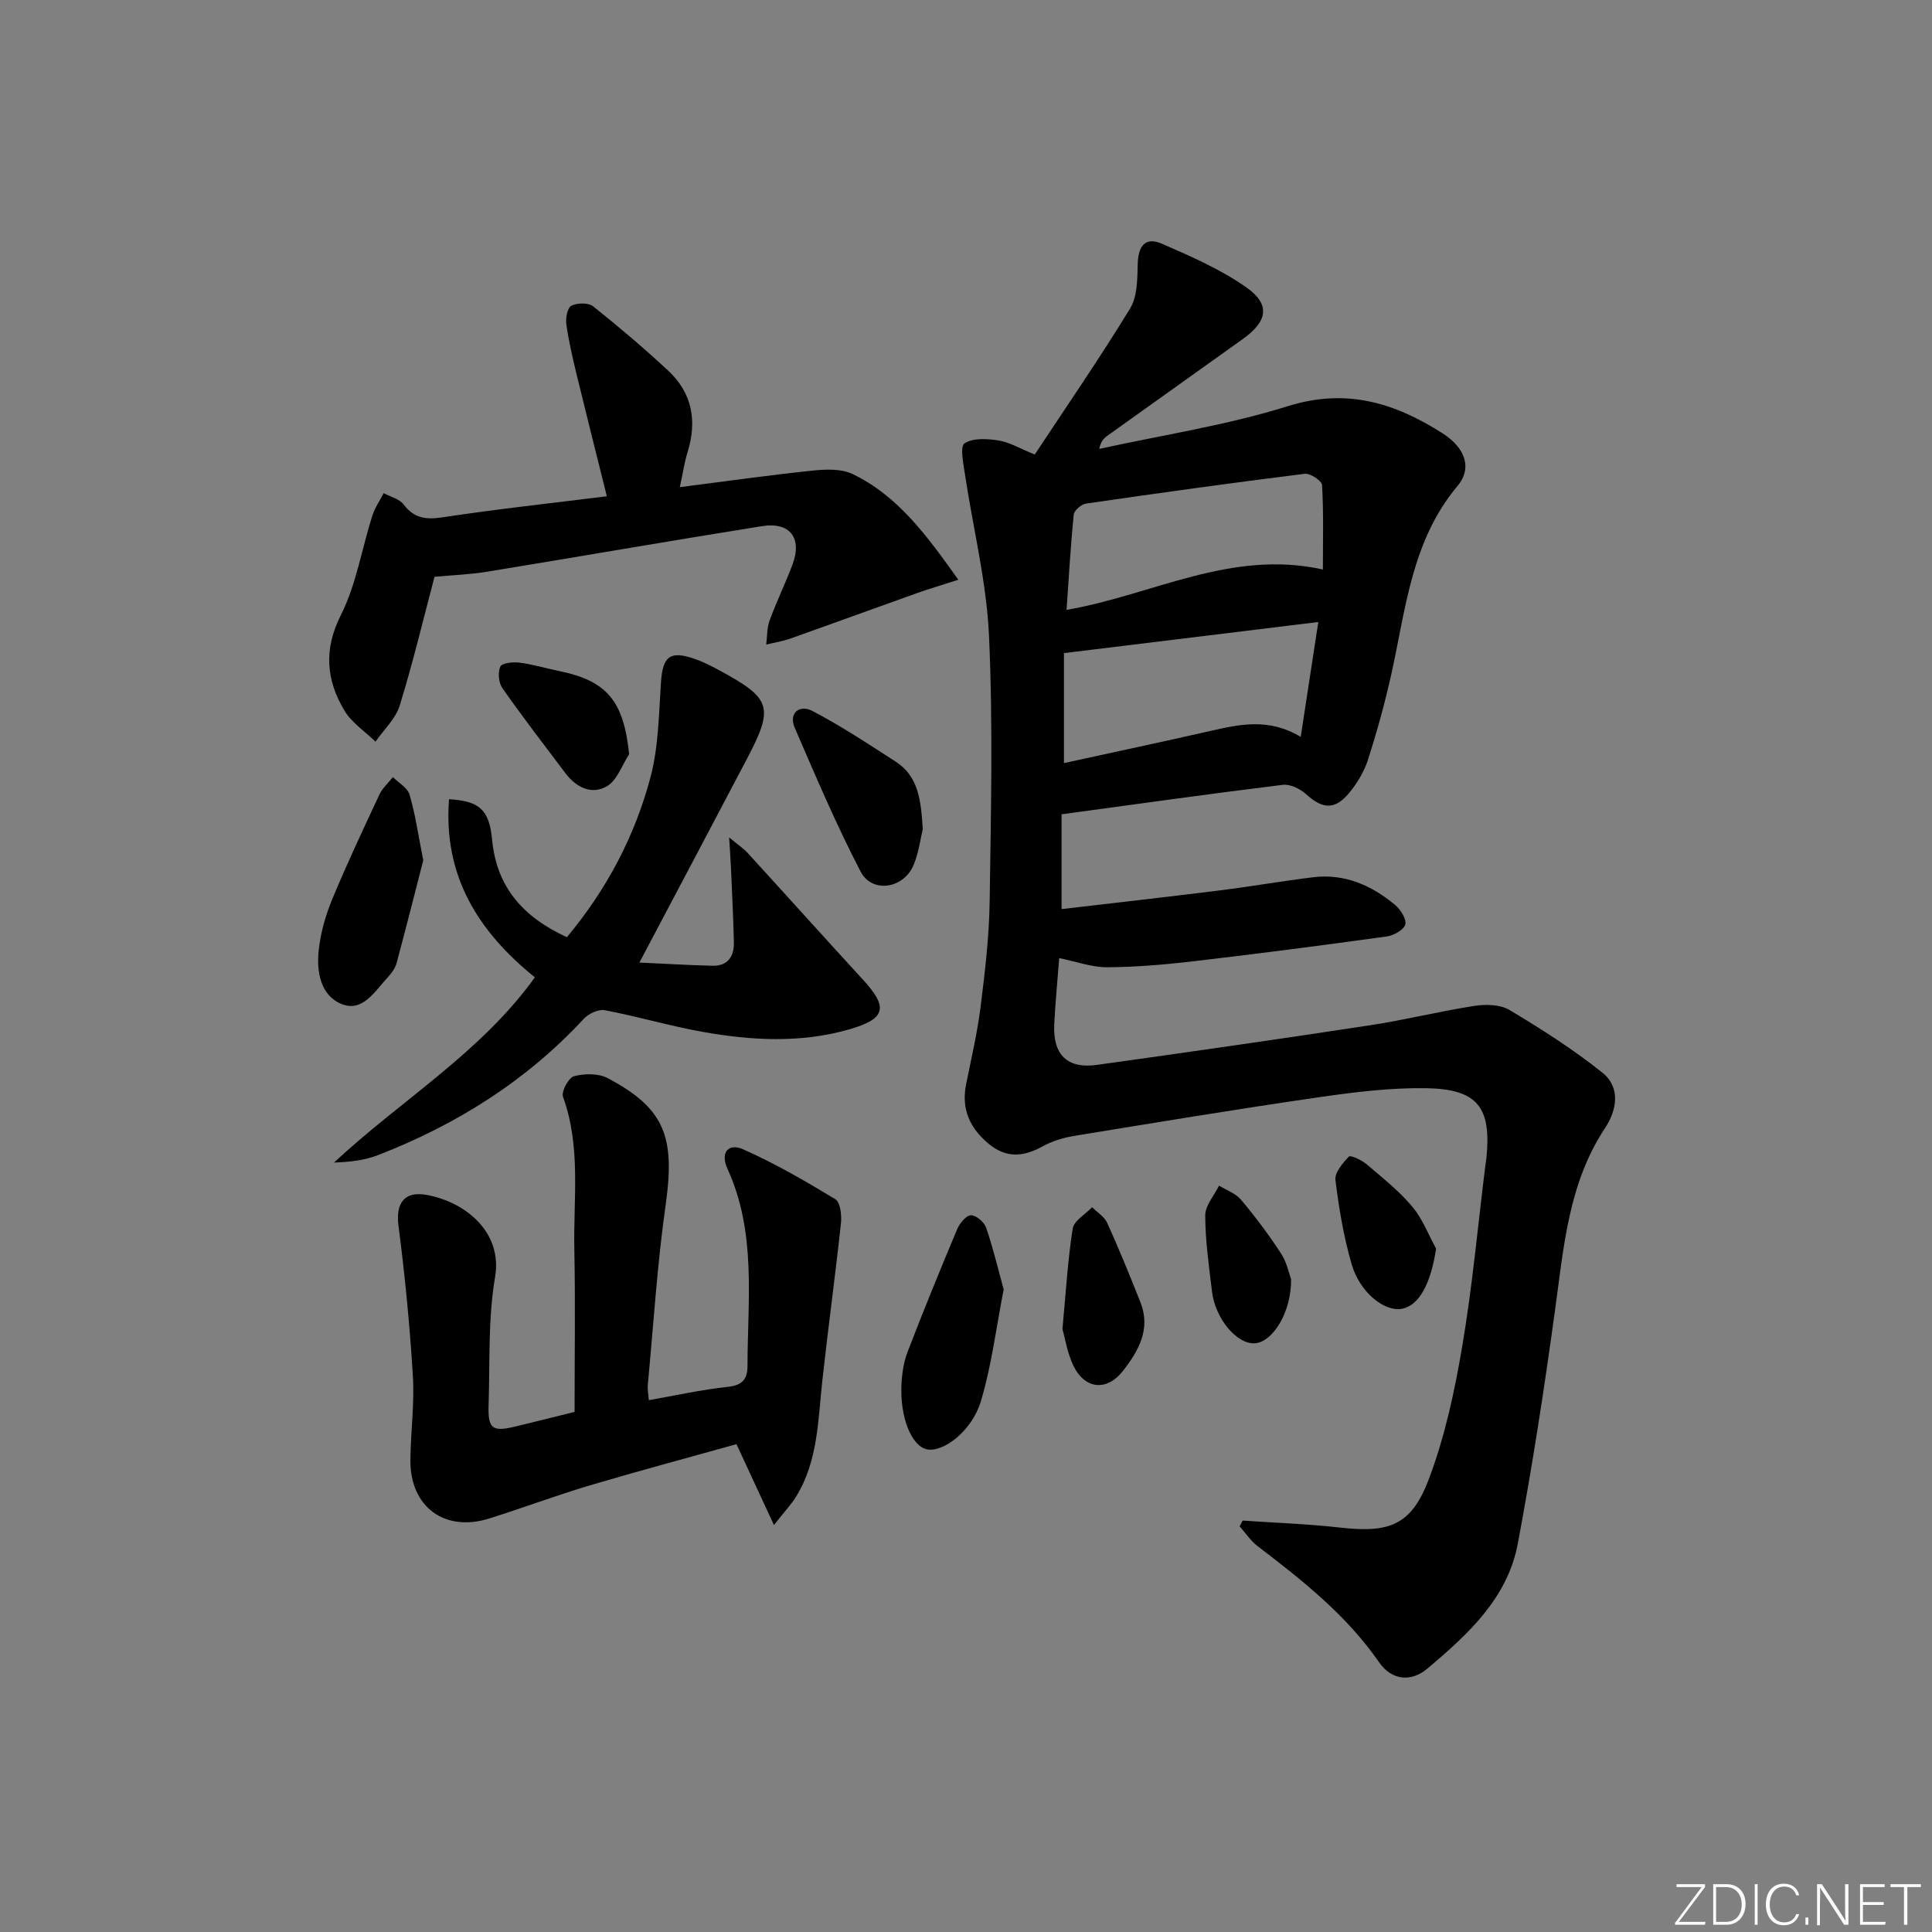 <svg enable-background="new 0 0 400 400" viewBox="0 0 400 400" xmlns="http://www.w3.org/2000/svg"><rect x="0" y="0" width="400" height="400" fill="#808080" stroke="none"/><path d="m346.9 398 5.4-7.3h-5.2v-.6h5.9v.6l-5.4 7.2h5.5l-.1.6h-6.2v-.5z" fill="#fafbfc"/><path d="m354.7 390.1h2.8c2.3 0 3.9 1.6 3.9 4.1s-1.6 4.3-3.9 4.3h-2.8zm.6 7.8h2c2.2 0 3.3-1.6 3.3-3.6 0-1.8-1-3.6-3.3-3.6h-2z" fill="#fafbfc"/><path d="m363.9 390.1v8.4h-.6v-8.4z" fill="#fafbfc"/><path d="m372.5 396.3c-.4 1.3-1.4 2.3-3.2 2.3-2.4 0-3.7-1.9-3.7-4.3 0-2.3 1.2-4.3 3.7-4.3 1.8 0 2.9 1 3.2 2.4h-.6c-.4-1.1-1.1-1.8-2.5-1.8-2.1 0-3 1.9-3 3.7s.9 3.7 3 3.7c1.4 0 2.1-.7 2.5-1.7z" fill="#fafbfc"/><path d="m373.8 398.5v-1.5h.6v1.5z" fill="#fafbfc"/><path d="m376.2 398.5v-8.4h1c1.3 2 4.4 6.7 4.9 7.6-.1-1.2-.1-2.4-.1-3.8v-3.8h.7v8.4h-.9c-1.2-1.9-4.4-6.8-5-7.7.1 1.1 0 2.3 0 3.9v3.9h-.6z" fill="#fafbfc"/><path d="m390 394.4h-4.3v3.5h4.7l-.1.6h-5.2v-8.4h5.1v.6h-4.5v3.1h4.3z" fill="#fafbfc"/><path d="m394.2 390.7h-2.8v-.6h6.3v.6h-2.8v7.8h-.7z" fill="#fafbfc"/><g fill="#010000"><path d="m257.27 314.82c6.7.46 13.43.69 20.1 1.44 10.29 1.17 14.83-.42 18.47-10.06 3.3-8.74 5.31-18.09 6.88-27.34 2.11-12.43 3.25-25.03 4.81-37.56.06-.5.16-.99.21-1.48 1.08-10.52-1.78-14.34-12.43-14.52-7.42-.12-14.92.81-22.3 1.88-16.91 2.45-33.77 5.24-50.63 8-2.27.37-4.6 1.1-6.6 2.2-3.91 2.15-7.46 2.43-11.06-.55-3.93-3.25-5.73-7.2-4.7-12.33 1.07-5.36 2.34-10.7 3.01-16.11.91-7.25 1.77-14.55 1.87-21.83.26-18.33.7-36.69-.14-54.98-.51-11.18-3.31-22.26-4.98-33.4-.33-2.19-1.06-5.76-.09-6.39 1.75-1.15 4.7-.96 7.03-.6 2.23.34 4.32 1.62 7.52 2.91 6.57-9.95 13.43-19.92 19.73-30.22 1.5-2.46 1.51-6.04 1.58-9.12.08-3.7 1.44-5.86 5.06-4.28 6.01 2.62 12.15 5.3 17.46 9.04 5.03 3.55 4.35 7.03-.77 10.68-9.35 6.66-18.69 13.33-28.02 20.01-.74.53-1.39 1.2-1.69 2.73 13.05-2.87 26.36-4.88 39.06-8.85 12.14-3.8 22.16-.66 32.03 5.63 4.6 2.94 6.24 7.12 3.07 10.91-9.53 11.38-10.68 25.44-13.7 38.98-1.33 5.98-2.97 11.9-4.84 17.73-.79 2.46-2.24 4.85-3.9 6.85-2.95 3.55-5.5 3.32-8.87.26-1.23-1.12-3.31-2.15-4.85-1.96-15.15 1.86-30.26 3.99-45.8 6.1v19.63c11.14-1.31 21.99-2.53 32.82-3.88 6.42-.8 12.81-1.93 19.23-2.71 6.52-.8 12.12 1.65 17 5.73 1.13.95 2.4 2.93 2.11 4.04s-2.39 2.28-3.82 2.48c-13.32 1.84-26.66 3.58-40.02 5.14-5.93.69-11.92 1.21-17.89 1.24-3.2.01-6.41-1.18-9.92-1.9-.33 4.32-.8 9.03-1.03 13.75-.3 6.24 2.7 9.22 8.8 8.37 18.92-2.63 37.83-5.35 56.71-8.23 7.19-1.1 14.28-2.88 21.47-3.99 2.36-.36 5.35-.31 7.27.84 6.64 3.98 13.23 8.17 19.26 13 3.77 3.02 2.99 7.74.55 11.42-7.58 11.43-8.56 24.52-10.35 37.54-2.23 16.25-4.71 32.48-7.75 48.6-2.13 11.26-10.33 18.74-18.66 25.77-3.44 2.91-7.45 2.47-10.04-1.27-6.76-9.77-15.88-16.96-25.16-24.05-1.44-1.1-2.49-2.72-3.72-4.1.22-.38.42-.78.62-1.19zm12.03-162.26c1.28-8.35 2.43-15.9 3.64-23.78-17.96 2.2-35.2 4.3-52.66 6.44v22.77c10.35-2.26 20.38-4.4 30.39-6.67 6.04-1.37 12.03-2.71 18.63 1.24zm4.59-34.65c0-5.98.16-11.74-.17-17.47-.05-.89-2.44-2.49-3.57-2.35-15.12 1.88-30.2 3.98-45.28 6.17-.98.14-2.47 1.4-2.56 2.26-.66 6.52-1.02 13.07-1.49 19.75 17.8-3.07 33.99-12.59 53.07-8.36z"/><path d="m134.33 289.89c5.6-.98 10.93-2.18 16.32-2.75 3.03-.32 4.1-1.57 4.11-4.34.03-13.73 1.88-27.64-4.13-40.77-1.55-3.37.12-5.46 3.25-4.07 6.59 2.93 12.88 6.57 19.06 10.32 1.04.63 1.35 3.33 1.17 4.98-1.17 10.86-2.66 21.68-3.85 32.53-.9 8.23-.89 16.65-5.41 24.03-.99 1.62-2.33 3.02-4.61 5.92-2.88-6.21-5.18-11.18-7.76-16.74-10.04 2.81-20.24 5.53-30.35 8.53-7.01 2.09-13.87 4.67-20.85 6.86-9.23 2.89-16.4-2.42-16.31-12.1.05-5.81.86-11.65.51-17.43-.63-10.39-1.64-20.78-2.98-31.1-.59-4.57 1.15-7.2 5.76-6.38 8.19 1.46 15.82 7.79 14.24 17.02-1.48 8.62-1.05 17.57-1.34 26.38-.17 5.03.72 5.71 5.43 4.59 4-.95 7.98-1.97 12.37-3.05 0-11.29.18-22.43-.05-33.56-.22-10.58 1.42-21.31-2.35-31.69-.39-1.08 1.17-3.96 2.28-4.25 2.17-.57 5.05-.62 6.96.39 11.83 6.25 14.01 12.15 12.02 26.21-1.75 12.33-2.52 24.79-3.69 37.2-.11.95.1 1.93.2 3.27z"/><path d="m110.74 202.35c-11.84-9.56-19-21.12-17.77-36.88 6.19.37 8.31 2.07 8.91 8.34.94 9.9 6.4 16.03 15.48 20.23 8.19-9.79 14.07-20.88 17.32-33.13 1.67-6.31 1.72-13.09 2.17-19.68.36-5.31 1.84-6.58 6.88-4.85 1.72.59 3.37 1.42 4.97 2.28 11.07 5.96 11.62 7.67 5.87 18.6-7.25 13.79-14.54 27.55-22.19 42.03 5.02.23 10.07.53 15.13.66 3.16.08 4.49-1.93 4.43-4.82-.11-5.15-.38-10.3-.6-15.45-.07-1.71-.2-3.41-.38-6.3 1.95 1.61 3.01 2.31 3.84 3.22 7.96 8.71 15.84 17.49 23.82 26.18 5.35 5.82 4.85 8.16-2.94 10.38-9.95 2.83-20.1 2.27-30.13.49-6.83-1.21-13.53-3.21-20.35-4.5-1.32-.25-3.37.74-4.37 1.82-11.89 12.83-26.29 21.85-42.47 28.15-2.82 1.1-5.92 1.47-9.2 1.57 13.84-12.92 30.34-22.69 41.58-38.34z"/><path d="m125.64 102.75c-2.12-8.51-4.18-16.66-6.16-24.82-.86-3.55-1.7-7.11-2.22-10.72-.19-1.29.19-3.47 1.02-3.9 1.2-.63 3.53-.67 4.52.11 5.33 4.24 10.53 8.67 15.52 13.3s6.04 10.41 4.04 16.87c-.67 2.16-.99 4.42-1.61 7.27 9.53-1.22 18.51-2.49 27.53-3.43 2.7-.28 5.87-.41 8.2.7 9.46 4.54 15.4 12.74 21.93 21.9-3.52 1.14-6.12 1.9-8.67 2.81-8.71 3.1-17.39 6.28-26.11 9.37-1.61.57-3.32.83-4.99 1.24.21-1.67.13-3.46.7-5 1.43-3.89 3.26-7.64 4.72-11.52 2.09-5.53-.48-8.93-6.34-7.99-18.98 3.03-37.92 6.33-56.9 9.43-3.57.58-7.22.71-10.86 1.05-2.34 8.85-4.48 17.84-7.2 26.65-.85 2.75-3.3 5.01-5.02 7.49-2.18-2.13-4.92-3.92-6.43-6.44-3.77-6.32-4.34-12.61-.73-19.79 3.18-6.33 4.32-13.67 6.49-20.52.52-1.66 1.57-3.15 2.37-4.71 1.4.76 3.24 1.18 4.11 2.33 2.2 2.9 4.65 3.2 8.11 2.67 11.31-1.71 22.68-2.94 33.98-4.35z"/><path d="m207.8 266.96c-1.55 7.91-2.49 15.69-4.7 23.09-1.86 6.25-7.8 10.7-11.18 10.02-3.19-.65-5.63-6.63-5.28-13.51.12-2.28.48-4.65 1.3-6.76 3.27-8.5 6.71-16.93 10.24-25.33.51-1.21 1.84-2.83 2.84-2.86 1.06-.03 2.75 1.41 3.14 2.55 1.44 4.18 2.46 8.5 3.64 12.8z"/><path d="m87.63 178.12c-1.62 6.29-3.5 13.78-5.51 21.24-.29 1.07-1.04 2.12-1.81 2.95-2.67 2.85-5.21 7.36-9.62 5.55-4.36-1.79-5.19-6.76-4.7-11.18.39-3.56 1.41-7.15 2.78-10.47 3.04-7.34 6.43-14.54 9.8-21.74.63-1.33 1.84-2.39 2.78-3.58 1.19 1.2 3.02 2.21 3.44 3.63 1.18 3.95 1.75 8.07 2.84 13.6z"/><path d="m191.05 171.67c-.47 1.94-.82 4.78-1.87 7.35-2.03 4.97-8.6 6.04-11 1.43-5.02-9.66-9.3-19.72-13.62-29.73-1.39-3.22 1.09-4.85 3.58-3.55 5.99 3.12 11.65 6.87 17.33 10.54 4.74 3.06 5.21 8.1 5.58 13.96z"/><path d="m219.97 275.17c.71-7.61 1.09-14.25 2.12-20.79.26-1.65 2.62-2.97 4.02-4.44 1.06 1.07 2.54 1.95 3.12 3.24 2.45 5.42 4.71 10.93 6.89 16.46 2.19 5.55-.4 10.06-3.64 14.21-3.33 4.25-7.86 3.81-10.24-1.09-1.27-2.63-1.72-5.66-2.27-7.59z"/><path d="m130.26 156.15c-1.49 2.27-2.48 5.38-4.58 6.62-3.18 1.87-6.41.25-8.65-2.73-4.38-5.83-8.84-11.6-13.02-17.57-.78-1.11-.97-3.25-.42-4.47.33-.74 2.64-.98 3.97-.81 2.78.36 5.49 1.19 8.24 1.75 9.91 2.03 13.32 6.22 14.46 17.21z"/><path d="m297.33 258.52c-1.08 7.14-3.47 11.79-7.09 12.45-3.58.66-8.68-3.34-10.39-9.2-1.65-5.67-2.64-11.59-3.36-17.46-.19-1.53 1.5-3.51 2.78-4.85.33-.35 2.61.69 3.61 1.54 3.29 2.79 6.72 5.51 9.48 8.78 2.14 2.51 3.35 5.8 4.97 8.74z"/><path d="m267.3 264.83c.11 6.82-3.81 13.1-7.56 13.29-3.66.19-8.12-5.08-8.8-10.67-.64-5.25-1.39-10.53-1.41-15.8-.01-2.06 1.85-4.12 2.86-6.18 1.54.95 3.44 1.6 4.54 2.91 2.97 3.54 5.76 7.25 8.28 11.12 1.22 1.86 1.68 4.22 2.09 5.33z"/></g></svg>